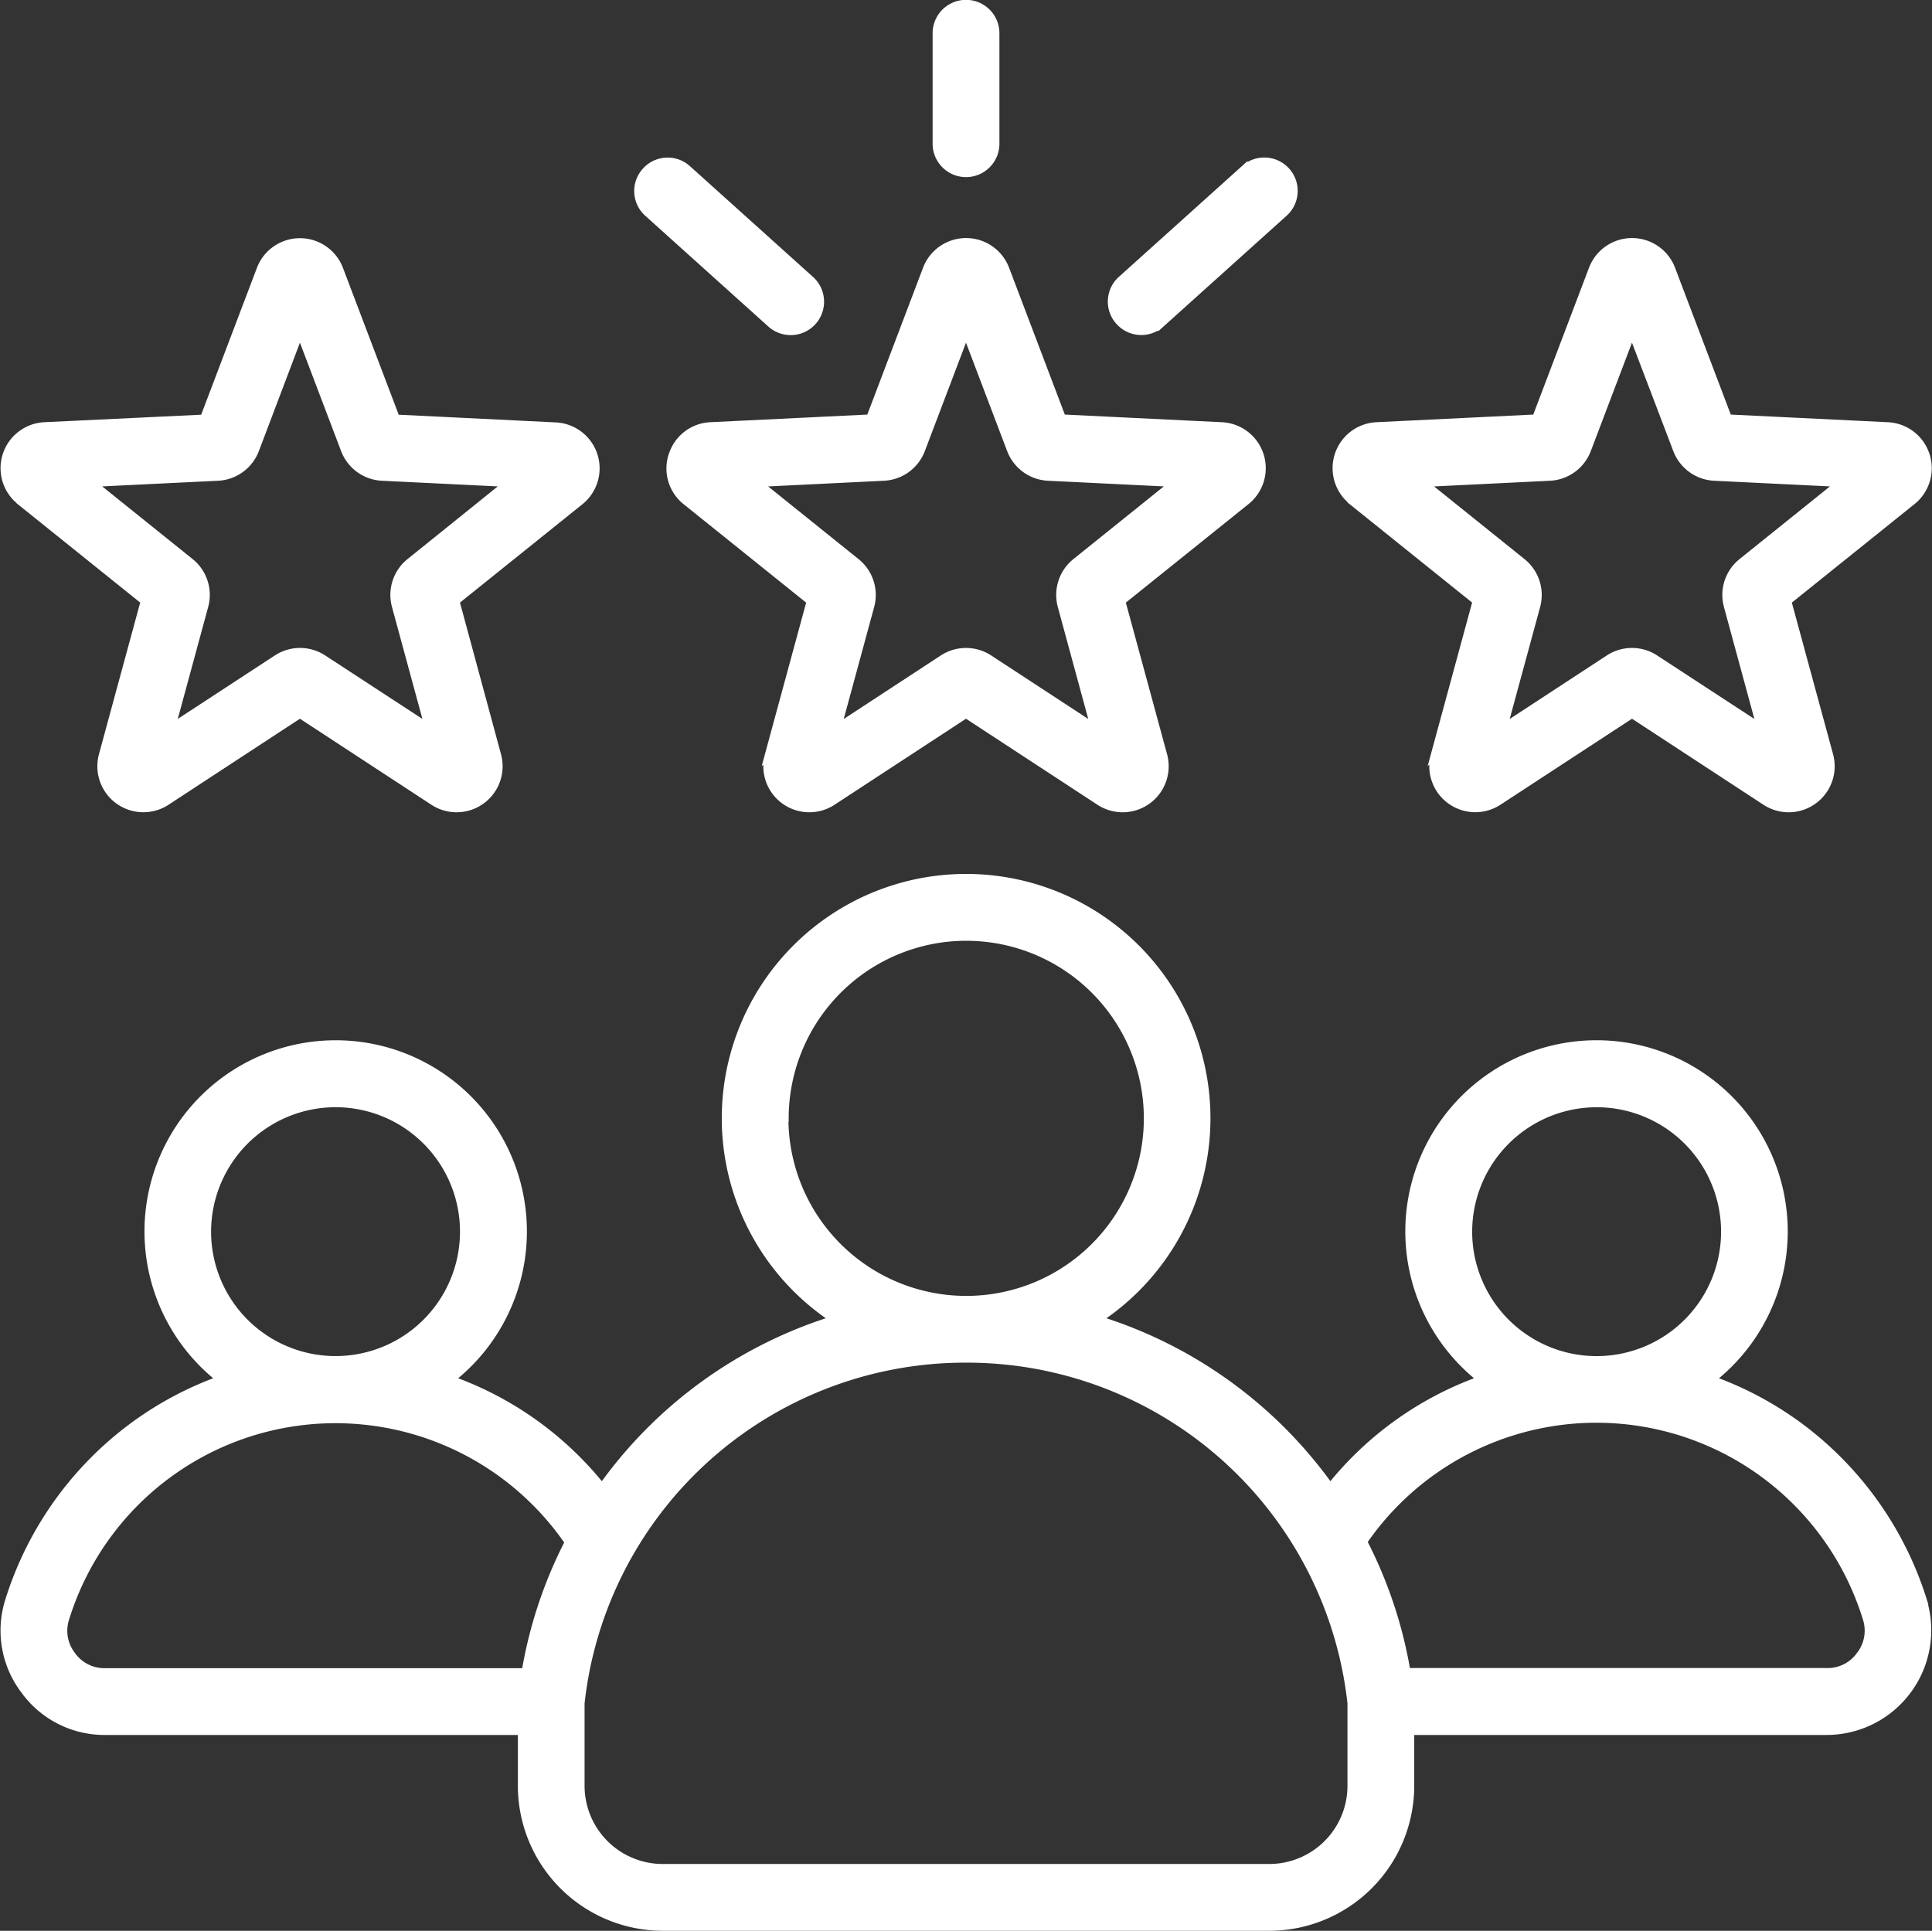 <?xml version="1.0" encoding="UTF-8"?>
<svg xmlns="http://www.w3.org/2000/svg" width="58.108" height="58.078" viewBox="0 0 58.108 58.078">
  <rect x="0" y="0" width="58.108" height="58.078" fill="#333333" stroke="none"/>
  <path id="counter-icon-03" d="M20.088,13.59a1.274,1.274,0,0,0,.417,1.4l3.734,3-1.257,4.623a1.284,1.284,0,0,0,1.942,1.411L28.933,21.4l4.009,2.624a1.284,1.284,0,0,0,1.942-1.411l-1.257-4.623,3.734-3A1.284,1.284,0,0,0,36.62,12.7l-4.785-.233-1.7-4.479a1.284,1.284,0,0,0-2.4,0l-1.7,4.479-4.785.233a1.274,1.274,0,0,0-1.159.886Zm6.375.671a1.283,1.283,0,0,0,1.138-.827l1.332-3.508,1.332,3.509a1.284,1.284,0,0,0,1.138.826l3.748.183-2.925,2.351a1.284,1.284,0,0,0-.435,1.338l.984,3.621L29.636,19.7a1.284,1.284,0,0,0-1.406,0l-3.14,2.055.984-3.621a1.283,1.283,0,0,0-.435-1.338l-2.925-2.351ZM28.029,4.223V.9a.9.9,0,1,1,1.809,0V4.223a.9.9,0,1,1-1.809,0Zm5.507,5.358A.9.9,0,0,1,33.6,8.3l3.7-3.33a.9.9,0,1,1,1.21,1.344l-3.7,3.33a.9.9,0,0,1-1.277-.067ZM19.288,5.041a.9.9,0,0,1,1.277-.067l3.7,3.33a.9.9,0,0,1-1.21,1.344l-3.7-3.33A.9.9,0,0,1,19.288,5.041Zm21.247,9.947,3.734,3-1.257,4.623a1.284,1.284,0,0,0,1.942,1.411L48.964,21.4l4.009,2.624a1.284,1.284,0,0,0,1.942-1.411l-1.257-4.623,3.734-3A1.284,1.284,0,0,0,56.65,12.7l-4.785-.233-1.7-4.479a1.284,1.284,0,0,0-2.4,0l-1.7,4.479-4.785.233a1.284,1.284,0,0,0-.742,2.283Zm5.958-.727a1.284,1.284,0,0,0,1.138-.827l1.332-3.508L50.3,13.434a1.284,1.284,0,0,0,1.138.827l3.748.183-2.925,2.351a1.283,1.283,0,0,0-.435,1.338l.984,3.621L49.666,19.7a1.284,1.284,0,0,0-1.406,0l-3.14,2.055.984-3.621a1.284,1.284,0,0,0-.435-1.338l-2.925-2.351ZM.475,14.988l3.734,3L2.952,22.612a1.284,1.284,0,0,0,1.942,1.411L8.9,21.4l4.009,2.624a1.284,1.284,0,0,0,1.942-1.411L13.6,17.989l3.734-3a1.284,1.284,0,0,0-.742-2.283L11.8,12.471,10.1,7.992a1.284,1.284,0,0,0-2.4,0L6,12.471,1.217,12.7a1.284,1.284,0,0,0-.742,2.283Zm5.958-.727a1.284,1.284,0,0,0,1.138-.827L8.9,9.926l1.332,3.508a1.284,1.284,0,0,0,1.138.827l3.748.183L12.2,16.794a1.283,1.283,0,0,0-.435,1.338l.984,3.621L9.606,19.7a1.284,1.284,0,0,0-1.406,0L5.06,21.753l.984-3.621a1.284,1.284,0,0,0-.435-1.338L2.685,14.444Zm51.3,33.775a10.379,10.379,0,0,0-3.67-5.2,10.257,10.257,0,0,0-2.682-1.445,5.651,5.651,0,1,0-6.968,0,10.184,10.184,0,0,0-4.525,3.228,13.471,13.471,0,0,0-6.957-5.033,7.249,7.249,0,1,0-7.989,0,13.47,13.47,0,0,0-6.957,5.033,10.184,10.184,0,0,0-4.525-3.228,5.651,5.651,0,1,0-6.969,0A10.259,10.259,0,0,0,3.806,42.84a10.378,10.378,0,0,0-3.67,5.2A2.983,2.983,0,0,0,.6,50.748a2.983,2.983,0,0,0,2.455,1.24h12.5V53.62a4.263,4.263,0,0,0,4.258,4.258H38.056a4.263,4.263,0,0,0,4.258-4.258V51.988h12.5a3.05,3.05,0,0,0,2.914-3.953ZM47.9,33.106a3.843,3.843,0,1,1-3.843,3.843A3.847,3.847,0,0,1,47.9,33.106Zm-24.4.434a5.441,5.441,0,1,1,5.444,5.441H28.93a5.447,5.447,0,0,1-5.438-5.441ZM9.971,33.105a3.843,3.843,0,1,1-3.843,3.843A3.847,3.847,0,0,1,9.971,33.105Zm5.7,17.074H3.051a1.184,1.184,0,0,1-1-.5,1.184,1.184,0,0,1-.187-1.1,8.487,8.487,0,0,1,15.1-2.288A13.382,13.382,0,0,0,15.67,50.179ZM40.506,53.62a2.452,2.452,0,0,1-2.449,2.449H19.81a2.452,2.452,0,0,1-2.449-2.449V51.133A11.615,11.615,0,0,1,28.93,40.789h.006A11.615,11.615,0,0,1,40.506,51.133Zm15.31-3.945a1.184,1.184,0,0,1-1,.5H42.2a13.39,13.39,0,0,0-1.3-3.9A8.487,8.487,0,0,1,56,48.571,1.184,1.184,0,0,1,55.815,49.675Z" transform="translate(0.121 0.1)" fill="#fff" stroke="#fff" stroke-width="0.2"></path>
</svg>
